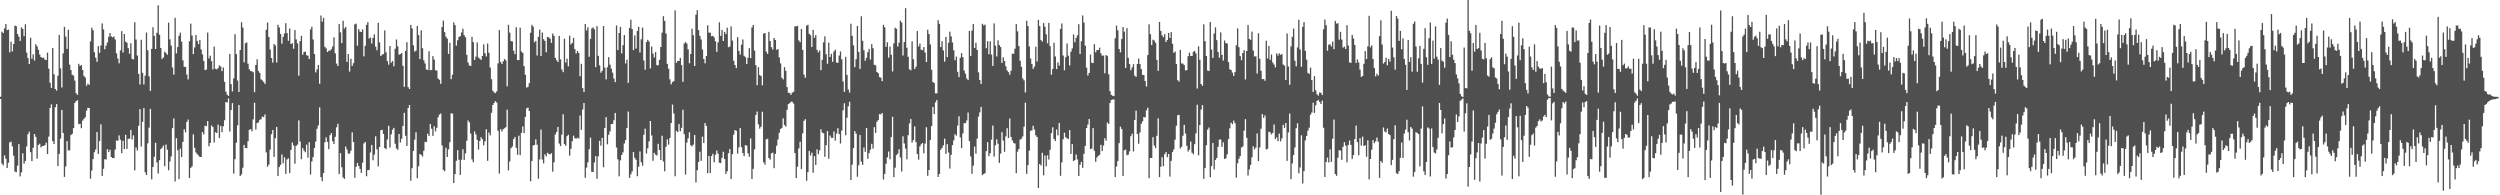 <svg xmlns="http://www.w3.org/2000/svg" width="1920" height="150"><path fill="#4f4f4f" d="M0 74.317h1v1.677H0zM1 24.296h1v101.334H1zM2 25.411h1v101.58H2zM3 21.801h1v97.493H3zM4 18.359h1v103.498H4zM5 23.146h1v105.949H5zM6 22.728h1v102.236H6zM7 40.191h1v69.147H7zM8 31.944h1v76.876H8zM9 39.436h1v72.969H9zM10 33.784h1v85.787H10zM11 19.639h1v112.14H11zM12 20.139h1v112.078H12zM13 26.117h1v101.136H13zM14 28.209h1v82.47H14zM15 31.436h1v104.048H15zM16 21h1v111.435H16zM17 22.287h1v95.471H17zM18 27.74h1v97.939H18zM19 18.626h1v104.992H19zM20 40.378h1v72.123H20zM21 44.651h1v58.424H21zM22 49.179h1v51.973H22zM23 29.037h1v87.848H23zM24 45.151h1v78.651H24zM25 41.704h1v71.822H25zM26 46.441h1v56.487H26zM27 33.941h1v71.104H27zM28 35.591h1v86.241H28zM29 38.238h1v73.081H29zM30 41.845h1v68.534H30zM31 43.764h1v69.463H31zM32 44.555h1v67.565H32zM33 44.245h1v67.886H33zM34 45.837h1v65.565H34zM35 46.081h1v63.47H35zM36 40.405h1v77.852H36zM37 52.745h1v52.179H37zM38 63.516h1v19.436H38zM39 67.552h1v12.603H39zM40 36.852h1v71.486H40zM41 57.047h1v53.587H41zM42 68.363h1v13.951H42zM43 69.6h1v10.364H43zM44 58.161h1v69.442H44zM45 26.803h1v91.364H45zM46 52.485h1v54.02H46zM47 67.163h1v17.327H47zM48 41.001h1v61.126H48zM49 20.584h1v115.281H49zM50 28.132h1v99.705H50zM51 37.573h1v70.809H51zM52 22.841h1v92.718H52zM53 49.602h1v65.873H53zM54 53.772h1v49.981H54zM55 57.384h1v45.426H55zM56 58.063h1v40.348H56zM57 61.884h1v17.162H57zM58 71.629h1v6.009H58zM59 72.88h1v4.057H59zM60 48.994h1v46.39H60zM61 50.665h1v44.434H61zM62 49.855h1v48.616H62zM63 53.713h1v38.925H63zM64 58.252h1v32.99H64zM65 59.525h1v30.483H65zM66 65.832h1v19.112H66zM67 64.295h1v18.556H67zM68 65.114h1v17.874H68zM69 31.788h1v105.447H69zM70 21.321h1v109.669H70zM71 23.257h1v98.914H71zM72 40.134h1v76.739H72zM73 44.302h1v70.544H73zM74 47.44h1v54.008H74zM75 35.437h1v82.746H75zM76 40.614h1v67.765H76zM77 34.984h1v60.508H77zM78 17.949h1v117.234H78zM79 22.616h1v107.002H79zM80 37.834h1v84.472H80zM81 35.062h1v87.396H81zM82 32.635h1v81.963H82zM83 28.271h1v88.518H83zM84 25.353h1v89.647H84zM85 27.961h1v92.669H85zM86 28.68h1v92.675H86zM87 28.026h1v93.468H87zM88 30.374h1v84.489H88zM89 40.91h1v66.975H89zM90 44.901h1v63.178H90zM91 48.647h1v55.328H91zM92 38.684h1v68.62H92zM93 23.885h1v93.796H93zM94 40.363h1v67.783H94zM95 26.185h1v88.306H95zM96 31.936h1v71.572H96zM97 32.841h1v81.477H97zM98 36.978h1v69.665H98zM99 41.272h1v65.2H99zM100 33.273h1v66.587H100zM101 45.206h1v61.913H101zM102 45.685h1v58.249H102zM103 17.034h1v113.781H103zM104 30.361h1v82.9H104zM105 42.63h1v72.985H105zM106 56.725h1v39.902H106zM107 64.929h1v18.908H107zM108 30.588h1v81.953H108zM109 55.912h1v37.647H109zM110 64.823h1v18.211H110zM111 58.046h1v74.278H111zM112 25.04h1v109.433H112zM113 38.615h1v71.479H113zM114 58.601h1v39.413H114zM115 69.77h1v13.819H115zM116 37.554h1v100.181H116zM117 20.92h1v107.359H117zM118 27.571h1v92.86H118zM119 37.615h1v72.044H119zM120 25.263h1v99.452H120zM121 4.037h1v129.299H121zM122 26.605h1v96.428H122zM123 36.798h1v77.765H123zM124 45.253h1v68.157H124zM125 44.148h1v67.623H125zM126 39.694h1v87.945H126zM127 40.759h1v70.251H127zM128 42.039h1v72.98H128zM129 17.374h1v113.37H129zM130 30.199h1v93.8H130zM131 34.963h1v85.209H131zM132 51.813h1v46.596H132zM133 57.364h1v33.598H133zM134 13.695h1v125.657H134zM135 41.002h1v65.187H135zM136 36.129h1v79.244H136zM137 27.427h1v110.104H137zM138 25.106h1v89.068H138zM139 31.938h1v88.677H139zM140 46.341h1v62.645H140zM141 51.262h1v48.02H141zM142 51.426h1v50.189H142zM143 57.244h1v36.406H143zM144 60.97h1v30.857H144zM145 31.642h1v105.044H145zM146 18.133h1v110.861H146zM147 27.344h1v100.429H147zM148 41.596h1v61.55H148zM149 36.441h1v77.071H149zM150 26.811h1v90.286H150zM151 31.416h1v86.938H151zM152 33.899h1v85.516H152zM153 30.682h1v89.892H153zM154 37.966h1v82.579H154zM155 41.761h1v59.714H155zM156 46.801h1v56.399H156zM157 53.883h1v42.668H157zM158 53.388h1v43.541H158zM159 25.047h1v67.964H159zM160 44.845h1v67.465H160zM161 42.741h1v67.014H161zM162 46.996h1v49.345H162zM163 53.314h1v44.277H163zM164 35.851h1v73.601H164zM165 52.82h1v48.701H165zM166 53.307h1v48.861H166zM167 52.327h1v43.393H167zM168 50.205h1v55.827H168zM169 51.071h1v45.633H169zM170 54.64h1v46.808H170zM171 51.802h1v45.242H171zM172 62.802h1v29.546H172zM173 70.424h1v7.92H173zM174 72.728h1v6.006H174zM175 73.658h1v1.898H175zM176 41.408h1v59.664H176zM177 64.596h1v19.96H177zM178 70.17h1v9.032H178zM179 60.204h1v73.131H179zM180 26.251h1v96.001H180zM181 41.566h1v68.073H181zM182 61.84h1v34.416H182zM183 70.676h1v9.963H183zM184 38.393h1v96.83H184zM185 17.063h1v116.872H185zM186 21.142h1v107.694H186zM187 47.893h1v63.431H187zM188 33.231h1v80.424H188zM189 32.562h1v81.267H189zM190 48.949h1v59.499H190zM191 53.219h1v46.451H191zM192 54.462h1v44.721H192zM193 54.841h1v45.967H193zM194 55.515h1v36.145H194zM195 70.792h1v8.13H195zM196 49.857h1v49.648H196zM197 45.562h1v48.976H197zM198 54.652h1v39.396H198zM199 55.971h1v36.093H199zM200 60.902h1v30.579H200zM201 61.721h1v27.804H201zM202 62.975h1v27.001H202zM203 64.439h1v23.491H203zM204 22.868h1v94.149H204zM205 17.32h1v110.742H205zM206 28.425h1v97.958H206zM207 38.02h1v76.935H207zM208 44.533h1v58.551H208zM209 48.075h1v51.762H209zM210 33.821h1v86.716H210zM211 34.97h1v71.163H211zM212 47.948h1v49.522H212zM213 19.063h1v116.169H213zM214 21.172h1v107.113H214zM215 26.044h1v100.555H215zM216 33.546h1v85.063H216zM217 28.253h1v97.149H217zM218 25.772h1v95.06H218zM219 17.823h1v115.711H219zM220 25.446h1v97.031H220zM221 31.359h1v90.264H221zM222 21.938h1v110.966H222zM223 33.815h1v81.322H223zM224 33.168h1v76.268H224zM225 37.42h1v74.231H225zM226 23.018h1v102.743H226zM227 30.233h1v81.864H227zM228 33.313h1v77.708H228zM229 58.104h1v34.343H229zM230 31.567h1v77.164H230zM231 27.474h1v94.835H231zM232 42.018h1v71.697H232zM233 39.964h1v75.717H233zM234 39.597h1v77.329H234zM235 42.396h1v68.674H235zM236 42.799h1v78.297H236zM237 45.335h1v63.867H237zM238 22.646h1v111.437H238zM239 20.587h1v103.441H239zM240 30.312h1v90.322H240zM241 41.526h1v72.175H241zM242 55.579h1v53.142H242zM243 53.284h1v45.576H243zM244 49.911h1v46.401H244zM245 64.288h1v18.185H245zM246 11.949h1v124.113H246zM247 16.604h1v122.558H247zM248 13.675h1v119.186H248zM249 35.995h1v73.276H249zM250 37.162h1v68.305H250zM251 39.924h1v69.034H251zM252 38.908h1v75.632H252zM253 38.928h1v64.899H253zM254 37.735h1v64.466H254zM255 35.709h1v72.708H255zM256 28.608h1v81.993H256zM257 40.938h1v64.121H257zM258 48.845h1v48.948H258zM259 50.718h1v44.358H259zM260 18.417h1v115.325H260zM261 24.826h1v92.801H261zM262 33.082h1v95.334H262zM263 15.916h1v120.333H263zM264 21.941h1v115.449H264zM265 20.704h1v91.775H265zM266 47.573h1v67.253H266zM267 41.527h1v76.436H267zM268 54.926h1v63.022H268zM269 45.125h1v70.591H269zM270 50.561h1v51.078H270zM271 48.549h1v60.627H271zM272 18.69h1v117.863H272zM273 18.135h1v110.011H273zM274 35.093h1v90.054H274zM275 22.32h1v105.102H275zM276 24.331h1v105.347H276zM277 24.624h1v108.203H277zM278 22.574h1v102.397H278zM279 43.249h1v66.933H279zM280 35.151h1v73.889H280zM281 19.084h1v116.313H281zM282 17.018h1v113.623H282zM283 29.637h1v100.861H283zM284 28.842h1v88.262H284zM285 33.417h1v77.888H285zM286 29.177h1v93.887H286zM287 26.415h1v92.35H287zM288 35.823h1v68.859H288zM289 38.606h1v76.088H289zM290 17.494h1v110.277H290zM291 32.526h1v80.359H291zM292 43.069h1v56.988H292zM293 41.995h1v57.71H293zM294 41.507h1v61.306H294zM295 23.359h1v90.307H295zM296 40.208h1v74.379H296zM297 46.837h1v60.287H297zM298 49.643h1v46.99H298zM299 35.328h1v77.965H299zM300 48.088h1v55.071H300zM301 46.884h1v52.773H301zM302 50.879h1v47.317H302zM303 37.425h1v72.974H303zM304 30.305h1v83.686H304zM305 35.588h1v79.438H305zM306 41.919h1v60.99H306zM307 41.55h1v67.927H307zM308 40.666h1v65.862H308zM309 50.544h1v46.182H309zM310 66.644h1v19.962H310zM311 39.082h1v65.227H311zM312 32.415h1v79.616H312zM313 66.947h1v16.001H313zM314 68.37h1v12.262H314zM315 19.11h1v119.625H315zM316 21.86h1v107.341H316zM317 34.796h1v81.075H317zM318 39.685h1v67.562H318zM319 38.867h1v62.702H319zM320 19.913h1v116.927H320zM321 26.918h1v100.784H321zM322 45.388h1v72.903H322zM323 23.362h1v95.552H323zM324 36.999h1v83.219H324zM325 46.296h1v69.48H325zM326 48.736h1v60.142H326zM327 53.3h1v55.788H327zM328 53.774h1v48.902H328zM329 39.421h1v64.976H329zM330 53.979h1v41.262H330zM331 53.696h1v45.188H331zM332 43.117h1v61.248H332zM333 45.759h1v51.248H333zM334 53.972h1v46.93H334zM335 54.169h1v43.973H335zM336 60.361h1v29.737H336zM337 61.281h1v26.703H337zM338 64.34h1v22.838H338zM339 20.721h1v91.019H339zM340 15.829h1v114.614H340zM341 24.701h1v106.834H341zM342 28.225h1v85.246H342zM343 29.707h1v90.89H343zM344 41.388h1v73.368H344zM345 32.884h1v76.34H345zM346 60.778h1v26.288H346zM347 57.338h1v29.881H347zM348 17.169h1v123.416H348zM349 19.29h1v114.421H349zM350 35.003h1v88.498H350zM351 30.895h1v84.481H351zM352 28.435h1v94.261H352zM353 27.73h1v106.606H353zM354 25.011h1v97.677H354zM355 22.012h1v92.63H355zM356 27.001h1v95.835H356zM357 28.618h1v89.13H357zM358 42.117h1v65.908H358zM359 48.064h1v44.446H359zM360 50.297h1v43.68H360zM361 50.751h1v51.84H361zM362 28.246h1v94.162H362zM363 32.359h1v92.193H363zM364 46.062h1v54.9H364zM365 43.483h1v59.799H365zM366 32.63h1v74.812H366zM367 44.174h1v70.691H367zM368 45.1h1v63.259H368zM369 46.018h1v59.346H369zM370 43.004h1v63.934H370zM371 34.029h1v77.526H371zM372 40.838h1v67.736H372zM373 43.344h1v55.922H373zM374 33.431h1v90.061H374zM375 40.561h1v61.207H375zM376 51.847h1v52.14H376zM377 60.811h1v25.835H377zM378 69.644h1v10.979H378zM379 70.959h1v8.113H379zM380 71.517h1v6.189H380zM381 70.153h1v8.632H381zM382 48.686h1v51.776H382zM383 23.067h1v110.254H383zM384 47.52h1v51.753H384zM385 49.165h1v51.815H385zM386 47.089h1v52.132H386zM387 45.324h1v53.191H387zM388 46.34h1v51.348H388zM389 66.276h1v17.949H389zM390 19.068h1v111.793H390zM391 25.052h1v98.954H391zM392 31.576h1v82.22H392zM393 31.746h1v80.815H393zM394 38.916h1v67.946H394zM395 41.594h1v63.672H395zM396 20.898h1v92.641H396zM397 46.154h1v72.75H397zM398 46.122h1v58.053H398zM399 21.266h1v97.905H399zM400 39.555h1v62.495H400zM401 40.646h1v56.46H401zM402 50.847h1v51.398H402zM403 57.433h1v32.37H403zM404 67.294h1v15.933H404zM405 66.69h1v15.927H405zM406 63.863h1v21.393H406zM407 25.143h1v114.126H407zM408 19.045h1v104.659H408zM409 20.481h1v91.237H409zM410 32.445h1v78.868H410zM411 31.455h1v75.587H411zM412 42.575h1v68.556H412zM413 28.254h1v108.959H413zM414 22.739h1v99.733H414zM415 43.062h1v56.457H415zM416 24.972h1v97.523H416zM417 30.116h1v95.352H417zM418 31.362h1v87.236H418zM419 40.127h1v80.036H419zM420 28.385h1v88.895H420zM421 28.731h1v89.56H421zM422 29.76h1v88.754H422zM423 32.922h1v84.725H423zM424 25.775h1v106.04H424zM425 27.566h1v97.057H425zM426 44.446h1v58.865H426zM427 46.244h1v55.062H427zM428 47.67h1v49.809H428zM429 27.522h1v82.763H429zM430 45.568h1v66.659H430zM431 53.374h1v50.006H431zM432 55.426h1v32.329H432zM433 29.672h1v81.033H433zM434 48.044h1v63.894H434zM435 45.126h1v59.416H435zM436 50.927h1v52.583H436zM437 27.403h1v92.077H437zM438 34.027h1v80.212H438zM439 32.974h1v75.512H439zM440 29.057h1v75.156H440zM441 37.73h1v68.39H441zM442 41.135h1v65.43H442zM443 39.16h1v66.597H443zM444 40.589h1v65.796H444zM445 58.547h1v30.185H445zM446 49.019h1v50.713H446zM447 67.679h1v16.376H447zM448 70.709h1v8.4H448zM449 18.358h1v118.209H449zM450 23.375h1v105.32H450zM451 20.879h1v103.746H451zM452 43.641h1v70.959H452zM453 29.921h1v75.832H453zM454 21.813h1v110.14H454zM455 21.032h1v111.065H455zM456 22.5h1v102.309H456zM457 51.558h1v68.343H457zM458 20.055h1v117.273H458zM459 42.864h1v77.209H459zM460 50.2h1v57.958H460zM461 55.815h1v56.07H461zM462 54.354h1v51.509H462zM463 19.975h1v108.481H463zM464 51.969h1v46.327H464zM465 60.974h1v29.007H465zM466 51.642h1v59.221H466zM467 43.874h1v59.656H467zM468 49.681h1v51.25H468zM469 52.699h1v42.559H469zM470 55.801h1v39.367H470zM471 60.259h1v32.123H471zM472 63.057h1v23.684H472zM473 19.554h1v93.757H473zM474 38.451h1v83.914H474zM475 25.323h1v110.09H475zM476 20.561h1v102.622H476zM477 40.993h1v77.983H477zM478 34.728h1v82.256H478zM479 26.954h1v83.221H479zM480 48.731h1v58.904H480zM481 45.845h1v52.4H481zM482 63.649h1v22.029H482zM483 21.381h1v115.296H483zM484 15.133h1v118.743H484zM485 22.275h1v109.341H485zM486 38.45h1v78.359H486zM487 27.171h1v94.005H487zM488 37.254h1v85.481H488zM489 23.765h1v111.549H489zM490 20.584h1v107.428H490zM491 40.27h1v76.046H491zM492 30.18h1v94.379H492zM493 21.163h1v106.074H493zM494 46.457h1v57H494zM495 53.55h1v45.279H495zM496 32.31h1v85.592H496zM497 30.56h1v83.378H497zM498 31.933h1v76.664H498zM499 52.52h1v40.415H499zM500 35.78h1v68.237H500zM501 41.142h1v82.332H501zM502 44.079h1v73.319H502zM503 39.98h1v78.809H503zM504 50.05h1v69.424H504zM505 50.177h1v60.246H505zM506 45.908h1v69.311H506zM507 36.077h1v86.812H507zM508 25.09h1v79.142H508zM509 12.462h1v111.538H509zM510 16.043h1v115.543H510zM511 25.734h1v87.008H511zM512 49.062h1v58.012H512zM513 52.761h1v58.335H513zM514 60.946h1v45.033H514zM515 64.782h1v29.668H515zM516 62.972h1v17.339H516zM517 62.372h1v24.74H517zM518 7.977h1v127.396H518zM519 48.244h1v52.256H519zM520 46.835h1v54.654H520zM521 46.754h1v48.521H521zM522 44.496h1v56.308H522zM523 50.027h1v48.139H523zM524 62.845h1v21.428H524zM525 33.454h1v69.617H525zM526 32.313h1v101.803H526zM527 33.449h1v76.069H527zM528 37.931h1v68.285H528zM529 48.597h1v52.982H529zM530 41.473h1v70.073H530zM531 22.071h1v90.365H531zM532 27.058h1v83.93H532zM533 50.635h1v52.99H533zM534 11.315h1v128.805H534zM535 7.847h1v122.847H535zM536 23.107h1v101.207H536zM537 27.539h1v89.007H537zM538 30.288h1v93.226H538zM539 37.971h1v66.95H539zM540 45.284h1v64.599H540zM541 48.631h1v45.895H541zM542 43.001h1v53.658H542zM543 19.42h1v113.645H543zM544 25.009h1v94.763H544zM545 25.176h1v107.742H545zM546 27.793h1v92.113H546zM547 27.499h1v90.616H547zM548 28.798h1v95.83H548zM549 31.674h1v87.231H549zM550 39.808h1v75.822H550zM551 32.497h1v85.534H551zM552 17.081h1v107.92H552zM553 27.55h1v97.669H553zM554 22.966h1v98.205H554zM555 31.5h1v85.037H555zM556 24.414h1v97.752H556zM557 26.217h1v107.388H557zM558 21.313h1v110.221H558zM559 36.272h1v81.362H559zM560 35.729h1v78.73H560zM561 20.257h1v117.199H561zM562 31.205h1v87.242H562zM563 46.598h1v56.848H563zM564 49.926h1v50.01H564zM565 52.329h1v48.112H565zM566 28.51h1v89.435H566zM567 39.13h1v74.047H567zM568 41.966h1v56.364H568zM569 34.294h1v78.767H569zM570 30.315h1v87.225H570zM571 42.877h1v77.049H571zM572 43.925h1v67.556H572zM573 49.224h1v62.652H573zM574 44.335h1v73.415H574zM575 36.974h1v83.389H575zM576 44.575h1v61.785H576zM577 21.107h1v116.363H577zM578 19.138h1v110.53H578zM579 38.783h1v75.952H579zM580 50.033h1v38.281H580zM581 65.447h1v20.186H581zM582 51.582h1v43.935H582zM583 57.671h1v41.147H583zM584 58.431h1v38.863H584zM585 65.501h1v20.315H585zM586 25.827h1v98.82H586zM587 25.331h1v101.119H587zM588 39.678h1v67.336H588zM589 41.39h1v65.197H589zM590 24.463h1v96.862H590zM591 31.479h1v91.168H591zM592 36.256h1v81.547H592zM593 37.992h1v79.263H593zM594 29.2h1v99.971H594zM595 30.74h1v87.442H595zM596 38.261h1v73.685H596zM597 37.689h1v69.491H597zM598 44.074h1v57.913H598zM599 48.715h1v50.334H599zM600 59.699h1v38.522H600zM601 60.992h1v29.932H601zM602 51.545h1v44.501H602zM603 54.368h1v42.93H603zM604 66.865h1v17.472H604zM605 71.203h1v8.766H605zM606 71.463h1v7.769H606zM607 72.818h1v5.283H607zM608 71.092h1v7.129H608zM609 70.514h1v8.989H609zM610 20.296h1v97.283H610zM611 20.17h1v116.623H611zM612 19.9h1v108.116H612zM613 31.071h1v82.97H613zM614 32.48h1v76.387H614zM615 22.217h1v107.561H615zM616 38.366h1v64.098H616zM617 57.339h1v35.431H617zM618 59.709h1v31.853H618zM619 19.645h1v119.117H619zM620 19.052h1v113.102H620zM621 25.954h1v89.988H621zM622 27.033h1v92.359H622zM623 36.092h1v81.169H623zM624 22.916h1v109.811H624zM625 28.977h1v90.935H625zM626 26.92h1v99.745H626zM627 38.326h1v76.36H627zM628 40.243h1v78.197H628zM629 38.751h1v76.767H629zM630 53.882h1v45.43H630zM631 45.924h1v55.897H631zM632 32.525h1v69.779H632zM633 27.924h1v92.514H633zM634 41.668h1v69.821H634zM635 48.955h1v51.69H635zM636 32.702h1v89.218H636zM637 43.747h1v60.341H637zM638 41.383h1v64.436H638zM639 47.444h1v58.425H639zM640 39.522h1v61.437H640zM641 38.132h1v69.86H641zM642 47.952h1v54.609H642zM643 48.303h1v50.158H643zM644 42.626h1v60.281H644zM645 39.51h1v70.703H645zM646 45.557h1v54.673H646zM647 62.576h1v22.176H647zM648 70.544h1v8.776H648zM649 43.659h1v60.151H649zM650 57.505h1v32.937H650zM651 68.698h1v12.982H651zM652 71.142h1v6.965H652zM653 18.232h1v120.02H653zM654 27.516h1v98.947H654zM655 34.849h1v78.9H655zM656 51.581h1v49.149H656zM657 45.479h1v57.194H657zM658 19.891h1v115.838H658zM659 39.861h1v87.111H659zM660 52.961h1v50.642H660zM661 12.478h1v111.679H661zM662 31.322h1v95.292H662zM663 38.586h1v74.706H663zM664 46.659h1v69.958H664zM665 44.43h1v53.86H665zM666 40.041h1v81.905H666zM667 37.54h1v79.996H667zM668 45.751h1v69.188H668zM669 33.916h1v76.526H669zM670 37.033h1v77.103H670zM671 49.742h1v47.933H671zM672 50.161h1v51.909H672zM673 55.301h1v38.252H673zM674 56.158h1v36.034H674zM675 59.189h1v28.476H675zM676 59.609h1v28.258H676zM677 62.312h1v24.469H677zM678 19.055h1v118.851H678zM679 20.937h1v112.583H679zM680 35.96h1v89.79H680zM681 32.44h1v88.37H681zM682 44.269h1v72.131H682zM683 35.711h1v86.616H683zM684 42.091h1v63.202H684zM685 54.881h1v34.826H685zM686 33.29h1v102.761H686zM687 21.314h1v107.471H687zM688 22.072h1v97.039H688zM689 35.743h1v82.243H689zM690 32.72h1v81.847H690zM691 15.866h1v105.108H691zM692 17.327h1v114.399H692zM693 42.645h1v62.036H693zM694 32.271h1v77.926H694zM695 6.306h1v107.809H695zM696 36.646h1v85.716H696zM697 43.658h1v60.142H697zM698 53.239h1v41.557H698zM699 53.994h1v37.468H699zM700 31.814h1v77.689H700zM701 45.563h1v62.058H701zM702 53.048h1v44.012H702zM703 51.177h1v57.982H703zM704 23.877h1v94.471H704zM705 35.623h1v87.005H705zM706 33.559h1v78.893H706zM707 38.135h1v72.654H707zM708 38.543h1v71.294H708zM709 36.126h1v81.603H709zM710 40.326h1v69.952H710zM711 47.678h1v50.074H711zM712 22.763h1v112.271H712zM713 26.162h1v104.391H713zM714 34.153h1v73.302H714zM715 53.531h1v43.352H715zM716 62.957h1v19.157H716zM717 63.793h1v23.85H717zM718 71.686h1v6.901H718zM719 71.752h1v5.002H719zM720 15.5h1v120.443H720zM721 18.329h1v115.247H721zM722 36.143h1v78.92H722zM723 31.729h1v81.866H723zM724 38.763h1v72.888H724zM725 47.291h1v59.193H725zM726 28.29h1v89.886H726zM727 43.839h1v66.883H727zM728 32.82h1v84.282H728zM729 24.321h1v105.092H729zM730 27.975h1v90.898H730zM731 32.606h1v78.837H731zM732 38.6h1v69.215H732zM733 46.285h1v56.815H733zM734 43.53h1v60.662H734zM735 55.166h1v41.311H735zM736 59.246h1v30.051H736zM737 44.317h1v61.181H737zM738 40.773h1v73.018H738zM739 43.95h1v58.552H739zM740 54.222h1v40.324H740zM741 56.613h1v37.991H741zM742 60.249h1v32.255H742zM743 61.517h1v24.882H743zM744 23.829h1v84.555H744zM745 43.08h1v77.037H745zM746 23.512h1v109.953H746zM747 18.36h1v108.824H747zM748 36.86h1v75.704H748zM749 32.833h1v85.259H749zM750 38.35h1v68.116H750zM751 55.562h1v34.003H751zM752 61.433h1v24.904H752zM753 64.467h1v17.623H753zM754 18.247h1v116.248H754zM755 19.482h1v114.136H755zM756 18.93h1v114.053H756zM757 37.018h1v79.042H757zM758 31.649h1v77.513H758zM759 41.602h1v78.317H759zM760 31.712h1v85.94H760zM761 41.892h1v65.325H761zM762 50.661h1v45.723H762zM763 17.949h1v102.309H763zM764 35.063h1v76.51H764zM765 43.355h1v63.662H765zM766 31.031h1v79.366H766zM767 34.665h1v90.403H767zM768 36.139h1v81.805H768zM769 48.315h1v53.242H769zM770 43.968h1v64.086H770zM771 46.872h1v69.72H771zM772 50.819h1v53.947H772zM773 54.126h1v44.344H773zM774 55.381h1v50.691H774zM775 57.379h1v33.718H775zM776 54.283h1v50.894H776zM777 41.283h1v66.527H777zM778 41.258h1v68.519H778zM779 37.439h1v72.83H779zM780 18.498h1v114.502H780zM781 24.04h1v92.416H781zM782 35.399h1v79.022H782zM783 46.701h1v60.534H783zM784 51.319h1v55.191H784zM785 60.245h1v44.529H785zM786 61.716h1v35.62H786zM787 71.032h1v7.824H787zM788 15.943h1v117.599H788zM789 20.045h1v106.789H789zM790 35.693h1v79.944H790zM791 44.974h1v55.54H791zM792 49.087h1v50.94H792zM793 52.884h1v43.69H793zM794 51.123h1v48.367H794zM795 35.89h1v68.057H795zM796 47.188h1v58.022H796zM797 15.216h1v129.175H797zM798 20.002h1v105.946H798zM799 30.82h1v96.248H799zM800 31.972h1v85.371H800zM801 17.726h1v116.933H801zM802 20.457h1v98.98H802zM803 26.325h1v101.406H803zM804 33.221h1v86.085H804zM805 17.558h1v104.977H805zM806 35.43h1v79.599H806zM807 57.385h1v44.866H807zM808 53.015h1v44.78H808zM809 32.832h1v73.833H809zM810 43.39h1v64.895H810zM811 53.051h1v46.433H811zM812 47.865h1v56.053H812zM813 50.356h1v44.07H813zM814 22.208h1v112.793H814zM815 18.034h1v106.679H815zM816 42.661h1v64.286H816zM817 53.965h1v47.978H817zM818 43.991h1v61.381H818zM819 33.392h1v72.887H819zM820 42.782h1v64.053H820zM821 50.274h1v49.646H821zM822 39.724h1v78.502H822zM823 37.164h1v73.531H823zM824 26.443h1v97.219H824zM825 32.448h1v90.551H825zM826 29.066h1v89.55H826zM827 27.101h1v95.299H827zM828 18.575h1v116.668H828zM829 41.459h1v85.047H829zM830 31.709h1v92.606H830zM831 11.857h1v117.025H831zM832 17.309h1v100.831H832zM833 35.034h1v77.033H833zM834 51.947h1v46.388H834zM835 57.984h1v37.684H835zM836 55.994h1v35.417H836zM837 41.856h1v72.633H837zM838 48.178h1v65.947H838zM839 48.42h1v49.995H839zM840 33.963h1v81.82H840zM841 40.124h1v84.134H841zM842 38.384h1v82.552H842zM843 38.436h1v81.254H843zM844 36.604h1v82.327H844zM845 40.904h1v70.325H845zM846 42.787h1v73.215H846zM847 42.608h1v69.23H847zM848 56.288h1v49.896H848zM849 42.226h1v65.807H849zM850 43.119h1v50.986H850zM851 57.055h1v38.11H851zM852 69.988h1v9.161H852zM853 72.837h1v3.915H853zM854 73.543h1v2.879H854zM855 73.806h1v2.585H855zM856 29.376h1v106.588H856zM857 19.678h1v108.205H857zM858 23.314h1v100.458H858zM859 37.64h1v72.263H859zM860 40.22h1v57.069H860zM861 29.985h1v69.136H861zM862 20.799h1v114.356H862zM863 24.291h1v91.128H863zM864 52.195h1v62.685H864zM865 21.583h1v97.587H865zM866 44.416h1v74.424H866zM867 49.188h1v67.097H867zM868 53.949h1v50.647H868zM869 51.803h1v50.918H869zM870 49.296h1v67.042H870zM871 58.136h1v34.032H871zM872 59.055h1v25.948H872zM873 49.169h1v53.786H873zM874 44.932h1v65.477H874zM875 49.22h1v52.559H875zM876 53.031h1v42.047H876zM877 57.428h1v35.772H877zM878 57.656h1v32.223H878zM879 62.187h1v28.031H879zM880 66.443h1v18.279H880zM881 42.301h1v40.481H881zM882 18.685h1v118.15H882zM883 26.258h1v95.134H883zM884 34.638h1v86.696H884zM885 30.469h1v74.826H885zM886 31.154h1v80.686H886zM887 32.818h1v81.005H887zM888 45.98h1v58.307H888zM889 54.408h1v36.427H889zM890 16.841h1v119.169H890zM891 23.724h1v104.303H891zM892 27.166h1v93.578H892zM893 28.574h1v99.132H893zM894 26.194h1v92.241H894zM895 32.332h1v84.443H895zM896 30.742h1v90.002H896zM897 25.291h1v92.965H897zM898 29.205h1v106.402H898zM899 24.665h1v98.896H899zM900 33.563h1v83.258H900zM901 40.566h1v74.24H901zM902 39.594h1v67.657H902zM903 49.155h1v47.423H903zM904 61.556h1v26.943H904zM905 62.65h1v25.554H905zM906 38.291h1v75.714H906zM907 48.692h1v63.988H907zM908 48.881h1v55.342H908zM909 50.021h1v45.847H909zM910 54.086h1v48.474H910zM911 53.882h1v58.168H911zM912 43.156h1v73.198H912zM913 40.387h1v74.565H913zM914 42.917h1v65.792H914zM915 43.011h1v74.242H915zM916 39.8h1v78.66H916zM917 39.058h1v71.69H917zM918 41.032h1v61.43H918zM919 68.002h1v12.43H919zM920 35.543h1v83.772H920zM921 45.864h1v50.191H921zM922 64.582h1v19.566H922zM923 65.87h1v14.862H923zM924 18.673h1v118.68H924zM925 31.63h1v97.503H925zM926 42.964h1v68.529H926zM927 54.171h1v45.36H927zM928 54.508h1v43.416H928zM929 16.882h1v119.209H929zM930 38.056h1v89.546H930zM931 44.485h1v65.316H931zM932 25.774h1v104.315H932zM933 20.97h1v101.876H933zM934 30.828h1v90.453H934zM935 39.917h1v72.789H935zM936 44.271h1v62.91H936zM937 24.923h1v82.257H937zM938 42.081h1v70.733H938zM939 46.515h1v62.79H939zM940 31.074h1v91.036H940zM941 33.134h1v88.406H941zM942 33.342h1v85.147H942zM943 47.733h1v59.091H943zM944 53.205h1v45.338H944zM945 53.774h1v40.415H945zM946 55.781h1v39.598H946zM947 58.327h1v34.299H947zM948 55.41h1v39.172H948zM949 34.778h1v101.606H949zM950 21.828h1v103.602H950zM951 36.232h1v85.657H951zM952 43.119h1v76.728H952zM953 46.249h1v67.047H953zM954 40.671h1v71.838H954zM955 38.555h1v61.801H955zM956 61.041h1v30.441H956zM957 39.156h1v66.693H957zM958 19.206h1v115.612H958zM959 29.876h1v100.253H959zM960 30.642h1v95.971H960zM961 24.273h1v96.504H961zM962 38.812h1v73.568H962zM963 43.359h1v71.345H963zM964 43.203h1v70.111H964zM965 56.455h1v46.022H965zM966 25.527h1v98.174H966zM967 45.133h1v68.137H967zM968 54.38h1v44.474H968zM969 60.801h1v26.731H969zM970 60.656h1v29.81H970zM971 61.985h1v26.632H971zM972 31.279h1v83.475H972zM973 44.858h1v69.485H973zM974 35.261h1v65.888H974zM975 45.957h1v55.711H975zM976 41.881h1v61.329H976zM977 48.016h1v54.066H977zM978 49.543h1v46.122H978zM979 51.75h1v55.032H979zM980 40.983h1v64.487H980zM981 42.701h1v65.757H981zM982 40.984h1v61.607H982zM983 42.118h1v66.491H983zM984 41.498h1v64.724H984zM985 49.537h1v46.303H985zM986 50.317h1v47.86H986zM987 61.472h1v32.968H987zM988 25.707h1v97.821H988zM989 51.114h1v50.629H989zM990 65.099h1v22.101H990zM991 35.653h1v101.984H991zM992 28.324h1v97.216H992zM993 21.949h1v97.146H993zM994 46.651h1v66.58H994zM995 50.964h1v47.491H995zM996 36.432h1v58.297H996zM997 15.232h1v117.88H997zM998 37.921h1v90.68H998zM999 51.289h1v52.58H999zM1000 20.657h1v120.222H1000zM1001 16.953h1v114.485H1001zM1002 39.07h1v68.748H1002zM1003 45.823h1v58.563H1003zM1004 55.97h1v44.378H1004zM1005 56.737h1v41.329H1005zM1006 51.893h1v36.186H1006zM1007 61.442h1v24.982H1007zM1008 70.586h1v8.337H1008zM1009 58.462h1v28.219H1009zM1010 69.35h1v11.504H1010zM1011 72.42h1v5.095H1011zM1012 73.447h1v3.308H1012zM1013 71.089h1v7.148H1013zM1014 71.321h1v8.601H1014zM1015 72.923h1v4.346H1015zM1016 22.551h1v75.548H1016zM1017 15.001h1v120.911H1017zM1018 19.358h1v105.111H1018zM1019 38.972h1v82.045H1019zM1020 34.365h1v90.416H1020zM1021 33.945h1v80.762H1021zM1022 35.62h1v88.756H1022zM1023 31.953h1v74.587H1023zM1024 37.741h1v54.047H1024zM1025 16.058h1v117.667H1025zM1026 18.115h1v116.912H1026zM1027 17.892h1v103.23H1027zM1028 30.453h1v84.899H1028zM1029 24.44h1v91.227H1029zM1030 30.388h1v92.463H1030zM1031 36.54h1v76.157H1031zM1032 35.768h1v73.434H1032zM1033 37.613h1v74.25H1033zM1034 19.425h1v105.237H1034zM1035 34.946h1v76.349H1035zM1036 47.936h1v59.993H1036zM1037 48.262h1v63.019H1037zM1038 26.786h1v95.255H1038zM1039 29.556h1v89.517H1039zM1040 34.536h1v72.33H1040zM1041 48.329h1v48.064H1041zM1042 45.637h1v63.5H1042zM1043 47.992h1v71.231H1043zM1044 53.448h1v52.686H1044zM1045 59.049h1v52.782H1045zM1046 58.38h1v46.525H1046zM1047 49.016h1v63.116H1047zM1048 39.267h1v72.252H1048zM1049 45.293h1v75.057H1049zM1050 35.558h1v72.239H1050zM1051 12.155h1v125.632H1051zM1052 36.328h1v85.776H1052zM1053 34.815h1v80.165H1053zM1054 45.291h1v62.326H1054zM1055 52.176h1v57.798H1055zM1056 58.61h1v49.972H1056zM1057 56.603h1v48.996H1057zM1058 58.037h1v50.812H1058zM1059 27.738h1v108.87H1059zM1060 15.579h1v108.098H1060zM1061 34.22h1v90.815H1061zM1062 48.842h1v49.056H1062zM1063 47.703h1v53.302H1063zM1064 44.408h1v57.259H1064zM1065 50.163h1v48.565H1065zM1066 45.336h1v57.56H1066zM1067 47.307h1v56.466H1067zM1068 8.311h1v118.519H1068zM1069 36.487h1v86.314H1069zM1070 44.038h1v62.794H1070zM1071 53.494h1v42.731H1071zM1072 12.216h1v120.781H1072zM1073 14.265h1v119.419H1073zM1074 31.393h1v100.058H1074zM1075 23.687h1v97.514H1075zM1076 37.845h1v71.692H1076zM1077 29.51h1v91.838H1077zM1078 45.237h1v57.378H1078zM1079 49.78h1v49.742H1079zM1080 69.016h1v22.965H1080zM1081 30.666h1v70.931H1081zM1082 47.579h1v60.295H1082zM1083 43.965h1v53.634H1083zM1084 55.045h1v43.769H1084zM1085 18.252h1v117.42H1085zM1086 16.489h1v115.581H1086zM1087 35.7h1v65.754H1087zM1088 55.092h1v47.055H1088zM1089 44.812h1v58.146H1089zM1090 35.301h1v92.435H1090zM1091 49.123h1v49.661H1091zM1092 63.457h1v18.306H1092zM1093 37.518h1v94.045H1093zM1094 21.584h1v112.879H1094zM1095 43.931h1v80.448H1095zM1096 49.761h1v48.099H1096zM1097 29.325h1v69.362H1097zM1098 17.311h1v118.206H1098zM1099 49.08h1v49.562H1099zM1100 31.204h1v81.724H1100zM1101 45.019h1v72.141H1101zM1102 20.218h1v97.669H1102zM1103 43.529h1v71.245H1103zM1104 45.698h1v60.113H1104zM1105 65.174h1v13.934H1105zM1106 36.795h1v47.617H1106zM1107 46.526h1v55.864H1107zM1108 47.347h1v48.051H1108zM1109 52.015h1v38.967H1109zM1110 17.414h1v119.764H1110zM1111 14.294h1v119.375H1111zM1112 26.778h1v92.473H1112zM1113 43.797h1v64.858H1113zM1114 31.762h1v81.547H1114zM1115 41.979h1v71.153H1115zM1116 45.822h1v59.747H1116zM1117 48.43h1v51.451H1117zM1118 57.093h1v30.799H1118zM1119 60.201h1v33.46H1119zM1120 64.042h1v25.395H1120zM1121 72.074h1v5.363H1121zM1122 73.921h1v2.548H1122zM1123 74.432h1v1.182H1123zM1124 36.503h1v64.579H1124zM1125 67.62h1v19.409H1125zM1126 67.83h1v11.545H1126zM1127 -0.042h1v143.424H1127zM1128 23.669h1v104.593H1128zM1129 25.617h1v92.983H1129zM1130 54.315h1v54.387H1130zM1131 33.036h1v51.791H1131zM1132 39.746h1v98.35H1132zM1133 19.168h1v102.323H1133zM1134 37.703h1v79.356H1134zM1135 36.933h1v72.905H1135zM1136 25.202h1v114.254H1136zM1137 38.734h1v71.447H1137zM1138 45.235h1v60.432H1138zM1139 45.631h1v54.302H1139zM1140 32.905h1v88.903H1140zM1141 44.765h1v65.67H1141zM1142 58.008h1v39.168H1142zM1143 58.93h1v29.352H1143zM1144 45.381h1v61.957H1144zM1145 44.003h1v62.549H1145zM1146 51.737h1v50.826H1146zM1147 52.428h1v46.314H1147zM1148 59.485h1v34.765H1148zM1149 60.31h1v27.467H1149zM1150 64.451h1v21.528H1150zM1151 68.538h1v15.643H1151zM1152 26.074h1v80.928H1152zM1153 15.975h1v118.908H1153zM1154 29.724h1v83.113H1154zM1155 49.328h1v56.081H1155zM1156 41.207h1v55.131H1156zM1157 43.519h1v63.931H1157zM1158 54.867h1v35.064H1158zM1159 68.934h1v14.456H1159zM1160 45.23h1v34.12H1160zM1161 20.096h1v117.429H1161zM1162 28.294h1v91.319H1162zM1163 50.351h1v71.459H1163zM1164 60.571h1v28.586H1164zM1165 42.574h1v55.222H1165zM1166 17.384h1v118.025H1166zM1167 46.245h1v42.683H1167zM1168 34.807h1v72.856H1168zM1169 29.454h1v94.933H1169zM1170 37.802h1v66.452H1170zM1171 63.914h1v24.37H1171zM1172 69.041h1v12.368H1172zM1173 71.768h1v10.903H1173zM1174 35.804h1v84.654H1174zM1175 43.425h1v67.749H1175zM1176 51.698h1v52.151H1176zM1177 53.657h1v48.954H1177zM1178 34.043h1v77.778H1178zM1179 55.019h1v43.044H1179zM1180 46.933h1v49.844H1180zM1181 51.187h1v41.825H1181zM1182 52.582h1v39.12H1182zM1183 52.779h1v40.561H1183zM1184 52.27h1v40.269H1184zM1185 63.86h1v25.642H1185zM1186 56.743h1v31.493H1186zM1187 63.204h1v26.825H1187zM1188 72.6h1v3.973H1188zM1189 74.028h1v1.297H1189zM1190 74.268h1v1H1190zM1191 51.195h1v41.28H1191zM1192 67.904h1v11.528H1192zM1193 71.382h1v6.878H1193zM1194 19.254h1v116.47H1194zM1195 21.434h1v102.537H1195zM1196 35.633h1v65.682H1196zM1197 47.429h1v56.545H1197zM1198 50.994h1v43.741H1198zM1199 68.332h1v14.815H1199zM1200 69.519h1v8.797H1200zM1201 70.408h1v9.05H1201zM1202 71.275h1v6.698H1202zM1203 23.735h1v110.306H1203zM1204 34.101h1v86.877H1204zM1205 38.944h1v74.598H1205zM1206 39.665h1v76.2H1206zM1207 21.117h1v115.758H1207zM1208 21.255h1v108.678H1208zM1209 32.343h1v96.814H1209zM1210 23.332h1v99.755H1210zM1211 31.241h1v89.476H1211zM1212 30.962h1v79.097H1212zM1213 48.189h1v54.884H1213zM1214 61.335h1v24.447H1214zM1215 69.547h1v9.204H1215zM1216 66.239h1v16.165H1216zM1217 72.026h1v6.311H1217zM1218 72.973h1v4.675H1218zM1219 40.717h1v94.522H1219zM1220 17.607h1v119.766H1220zM1221 14.943h1v107.109H1221zM1222 32.054h1v90.326H1222zM1223 47.288h1v53.229H1223zM1224 49.394h1v55.96H1224zM1225 41.547h1v71.311H1225zM1226 47.339h1v44.694H1226zM1227 71.113h1v12.331H1227zM1228 19.624h1v112.271H1228zM1229 36.838h1v90.786H1229zM1230 45.812h1v56.294H1230zM1231 51.167h1v42.344H1231zM1232 25.178h1v111.365H1232zM1233 19.28h1v117.29H1233zM1234 42.046h1v70.473H1234zM1235 41.149h1v64.035H1235zM1236 20.743h1v100.336H1236zM1237 35.188h1v77.24H1237zM1238 45.631h1v55.826H1238zM1239 68.593h1v16.874H1239zM1240 71.435h1v7.089H1240zM1241 33.021h1v73.198H1241zM1242 52.893h1v56.285H1242zM1243 52.997h1v45.732H1243zM1244 55.095h1v30.704H1244zM1245 30.623h1v76.226H1245zM1246 50.143h1v64.01H1246zM1247 48.821h1v57.068H1247zM1248 52.51h1v50.38H1248zM1249 52.418h1v51.181H1249zM1250 51h1v54.722H1250zM1251 52.774h1v52.809H1251zM1252 52.79h1v47.798H1252zM1253 56.523h1v39.268H1253zM1254 45.058h1v54.362H1254zM1255 70.836h1v7.915H1255zM1256 72.002h1v5.391H1256zM1257 73.547h1v2.014H1257zM1258 45.134h1v49.435H1258zM1259 68.747h1v11.966H1259zM1260 69.926h1v9.306H1260zM1261 48.971h1v88.717H1261zM1262 19.367h1v117.227H1262zM1263 26.634h1v88.693H1263zM1264 48.935h1v63.018H1264zM1265 62.413h1v25.905H1265zM1266 21.046h1v114.974H1266zM1267 21.12h1v110.659H1267zM1268 42.475h1v62.176H1268zM1269 48.903h1v72.412H1269zM1270 22.478h1v99.174H1270zM1271 30.981h1v86.727H1271zM1272 35.736h1v74.819H1272zM1273 42.341h1v64.301H1273zM1274 45.855h1v57.704H1274zM1275 24.326h1v94.503H1275zM1276 39.036h1v70.671H1276zM1277 52.373h1v44.562H1277zM1278 49.747h1v53.499H1278zM1279 45.985h1v63.475H1279zM1280 59.561h1v35.208H1280zM1281 65.744h1v18.88H1281zM1282 70.551h1v9.695H1282zM1283 71.954h1v7.584H1283zM1284 72.526h1v5.64H1284zM1285 71.842h1v6.32H1285zM1286 73.402h1v4.478H1286zM1287 22.009h1v65.284H1287zM1288 26.127h1v104.458H1288zM1289 34.567h1v82.845H1289zM1290 46.631h1v56.757H1290zM1291 50.408h1v52.985H1291zM1292 37.047h1v84.72H1292zM1293 38.668h1v71.489H1293zM1294 51.724h1v43.185H1294zM1295 68.297h1v17.069H1295zM1296 34.656h1v101.393H1296zM1297 24.553h1v91.325H1297zM1298 34.645h1v64.589H1298zM1299 52.719h1v48.381H1299zM1300 55.895h1v50.642H1300zM1301 52.171h1v61.455H1301zM1302 47.716h1v55.401H1302zM1303 56.004h1v49.697H1303zM1304 52.934h1v45.364H1304zM1305 21.092h1v92.237H1305zM1306 60.841h1v34.008H1306zM1307 67.324h1v14.73H1307zM1308 72.034h1v5.966H1308zM1309 29.954h1v108.368H1309zM1310 43.583h1v71.517H1310zM1311 46.42h1v61.443H1311zM1312 46.586h1v49.79H1312zM1313 33.692h1v102.893H1313zM1314 19.013h1v104.21H1314zM1315 32.644h1v64.39H1315zM1316 53.366h1v46.615H1316zM1317 59.095h1v38.459H1317zM1318 61.589h1v36.837H1318zM1319 65.363h1v29.53H1319zM1320 73.207h1v5.814H1320zM1321 8.067h1v139.348H1321zM1322 39.239h1v84.357H1322zM1323 48.443h1v72.115H1323zM1324 48.865h1v60.854H1324zM1325 48.387h1v61.677H1325zM1326 54.778h1v51.744H1326zM1327 57.196h1v42.255H1327zM1328 65.178h1v18.001H1328zM1329 24.383h1v113.872H1329zM1330 12.485h1v130.129H1330zM1331 40.047h1v69.614H1331zM1332 48.394h1v50.046H1332zM1333 56.944h1v31.411H1333zM1334 54.223h1v40.333H1334zM1335 59.606h1v35.969H1335zM1336 66.759h1v16.523H1336zM1337 69.1h1v15.297H1337zM1338 28.052h1v121.381H1338zM1339 26.533h1v103.749H1339zM1340 21.918h1v103.152H1340zM1341 39.981h1v74.903H1341zM1342 11.487h1v106.401H1342zM1343 19.294h1v114.162H1343zM1344 20.714h1v109.843H1344zM1345 16.74h1v120.494H1345zM1346 30.539h1v91.996H1346zM1347 28.234h1v93.764H1347zM1348 27.347h1v97.977H1348zM1349 29.392h1v84.732H1349zM1350 35.183h1v86.166H1350zM1351 24.347h1v97.507H1351zM1352 36.278h1v85.69H1352zM1353 36.976h1v79.022H1353zM1354 44.487h1v68.161H1354zM1355 35.813h1v80.932H1355zM1356 11.415h1v123.018H1356zM1357 29.797h1v93.513H1357zM1358 26.354h1v100.972H1358zM1359 26.478h1v100.021H1359zM1360 31.408h1v83.851H1360zM1361 33.673h1v87.73H1361zM1362 35.568h1v79.863H1362zM1363 43.112h1v64.436H1363zM1364 21.794h1v111.844H1364zM1365 35.57h1v93.996H1365zM1366 19.782h1v102.97H1366zM1367 36.29h1v79.036H1367zM1368 34.552h1v80.957H1368zM1369 34.653h1v82.52H1369zM1370 18.484h1v115.693H1370zM1371 30.19h1v100.544H1371zM1372 31.74h1v92.291H1372zM1373 15.525h1v106.822H1373zM1374 35.3h1v90.879H1374zM1375 40.382h1v66.759H1375zM1376 49.35h1v53.077H1376zM1377 53.115h1v41.597H1377zM1378 31.136h1v84.151H1378zM1379 44.832h1v71.357H1379zM1380 46.829h1v63.276H1380zM1381 37.147h1v72.926H1381zM1382 25.779h1v90.175H1382zM1383 44.154h1v58.421H1383zM1384 46.112h1v51.546H1384zM1385 44.621h1v69.33H1385zM1386 45.289h1v54.302H1386zM1387 35.047h1v67.046H1387zM1388 32.602h1v73.07H1388zM1389 37.721h1v72.734H1389zM1390 32.61h1v68.457H1390zM1391 55.384h1v45.861H1391zM1392 63.877h1v19.649H1392zM1393 64.182h1v21.651H1393zM1394 60.434h1v30.033H1394zM1395 35.468h1v72.313H1395zM1396 64.627h1v19.345H1396zM1397 69.545h1v11.65H1397zM1398 26.698h1v122.837H1398zM1399 26.521h1v98.219H1399zM1400 37.559h1v88.156H1400zM1401 45.574h1v57.749H1401zM1402 34.252h1v85.816H1402zM1403 20.18h1v115.402H1403zM1404 24.296h1v103.468H1404zM1405 46.972h1v50.659H1405zM1406 37.256h1v89.506H1406zM1407 27.116h1v98.563H1407zM1408 43.367h1v65.768H1408zM1409 39.499h1v64.865H1409zM1410 31.957h1v70.512H1410zM1411 29.86h1v90.217H1411zM1412 50.612h1v49.961H1412zM1413 58.551h1v35.939H1413zM1414 55.341h1v44.442H1414zM1415 41.357h1v66.173H1415zM1416 46.194h1v55.529H1416zM1417 56.182h1v44.148H1417zM1418 60.575h1v31.406H1418zM1419 60.42h1v28.483H1419zM1420 64.607h1v20.312H1420zM1421 59h1v25.01H1421zM1422 67.658h1v21.423H1422zM1423 22.541h1v108.001H1423zM1424 16.912h1v115.67H1424zM1425 24.102h1v94.204H1425zM1426 35.582h1v86.862H1426zM1427 42.458h1v76.689H1427zM1428 32.71h1v77.591H1428zM1429 51.814h1v50.221H1429zM1430 60.673h1v35.883H1430zM1431 9.844h1v124.949H1431zM1432 17.051h1v113.576H1432zM1433 33.585h1v89.665H1433zM1434 31.225h1v86.759H1434zM1435 31.702h1v81.77H1435zM1436 31.203h1v90.571H1436zM1437 33.279h1v82.797H1437zM1438 33.112h1v81.842H1438zM1439 41.953h1v80.641H1439zM1440 22.966h1v109.331H1440zM1441 32.272h1v86.969H1441zM1442 49.66h1v54.352H1442zM1443 53.477h1v40.085H1443zM1444 24.748h1v81.859H1444zM1445 40.694h1v76.337H1445zM1446 35.98h1v77.107H1446zM1447 50.312h1v44.685H1447zM1448 39.796h1v60.735H1448zM1449 28.929h1v80.389H1449zM1450 54.2h1v63.389H1450zM1451 48.015h1v62.445H1451zM1452 57.142h1v51.929H1452zM1453 51.57h1v54.827H1453zM1454 43.844h1v73.593H1454zM1455 47.202h1v68.292H1455zM1456 44.557h1v56.325H1456zM1457 46.898h1v54.764H1457zM1458 44.654h1v64.529H1458zM1459 48.162h1v55.686H1459zM1460 64.992h1v20.48H1460zM1461 55.955h1v42.859H1461zM1462 56.324h1v36.83H1462zM1463 68.953h1v12.515H1463zM1464 71.566h1v6.794H1464zM1465 35.128h1v98.381H1465zM1466 14.201h1v118.688H1466zM1467 24.022h1v97.47H1467zM1468 41.929h1v71.195H1468zM1469 38.699h1v60.261H1469zM1470 46.896h1v52.916H1470zM1471 41.151h1v61.157H1471zM1472 63.895h1v21.858H1472zM1473 22.105h1v89.575H1473zM1474 22.4h1v107.139H1474zM1475 25.587h1v91.598H1475zM1476 29.694h1v80.372H1476zM1477 35.913h1v74.446H1477zM1478 21.086h1v111.751H1478zM1479 14.003h1v122.833H1479zM1480 18.303h1v116.293H1480zM1481 42.412h1v64.402H1481zM1482 21.313h1v96.845H1482zM1483 25.599h1v88.412H1483zM1484 43.412h1v59.671H1484zM1485 47.592h1v50.701H1485zM1486 50.219h1v45.672H1486zM1487 70.091h1v13.07H1487zM1488 69.098h1v11.923H1488zM1489 58.982h1v22.244H1489zM1490 31.422h1v64.629H1490zM1491 16.639h1v120.484H1491zM1492 28.805h1v107.357H1492zM1493 36.306h1v83.38H1493zM1494 30.227h1v88.15H1494zM1495 37.374h1v83.626H1495zM1496 31.581h1v93.074H1496zM1497 26.141h1v78.488H1497zM1498 55.029h1v32.27H1498zM1499 24.547h1v109.325H1499zM1500 16.67h1v117.357H1500zM1501 20.087h1v102.95H1501zM1502 34.983h1v84.815H1502zM1503 35.252h1v81.438H1503zM1504 22.069h1v111.64H1504zM1505 22.949h1v107.751H1505zM1506 38.337h1v66.488H1506zM1507 42.528h1v74.277H1507zM1508 19.619h1v110.438H1508zM1509 40.665h1v68H1509zM1510 51.218h1v44.968H1510zM1511 50.128h1v46.945H1511zM1512 27.058h1v84.808H1512zM1513 45.486h1v69.824H1513zM1514 49.253h1v55.334H1514zM1515 48.687h1v49.939H1515zM1516 43.101h1v71.94H1516zM1517 27.004h1v95.278H1517zM1518 54.544h1v65.47H1518zM1519 52.044h1v59.068H1519zM1520 49.153h1v51.409H1520zM1521 51.032h1v56.21H1521zM1522 52.136h1v61.378H1522zM1523 42.504h1v70.738H1523zM1524 39.652h1v75.784H1524zM1525 41.482h1v71.896H1525zM1526 40.924h1v67.474H1526zM1527 60.552h1v22.435H1527zM1528 65.31h1v20.4H1528zM1529 61.176h1v29.003H1529zM1530 56.414h1v35.257H1530zM1531 68.431h1v12.643H1531zM1532 71.91h1v6.317H1532zM1533 18.814h1v117.235H1533zM1534 20.436h1v109.533H1534zM1535 47.979h1v64.423H1535zM1536 36.576h1v72.887H1536zM1537 52.048h1v52.122H1537zM1538 31.289h1v86.116H1538zM1539 47.64h1v65.421H1539zM1540 52.092h1v52.982H1540zM1541 27.88h1v106.761H1541zM1542 32.44h1v88.121H1542zM1543 34.462h1v80.009H1543zM1544 43.998h1v63.147H1544zM1545 48.069h1v55.037H1545zM1546 39.169h1v74.092H1546zM1547 36.832h1v66.515H1547zM1548 51.344h1v43.541H1548zM1549 60.974h1v26.616H1549zM1550 42.029h1v61.742H1550zM1551 51.746h1v50.076H1551zM1552 57.758h1v37.973H1552zM1553 61.455h1v27.267H1553zM1554 65.736h1v20.442H1554zM1555 66.931h1v15.396H1555zM1556 67.63h1v15.627H1556zM1557 20.362h1v86.09H1557zM1558 36.202h1v92.963H1558zM1559 17.134h1v114.361H1559zM1560 28.98h1v99.13H1560zM1561 34.787h1v86.243H1561zM1562 31.191h1v87.493H1562zM1563 23.38h1v106.989H1563zM1564 23.797h1v85.702H1564zM1565 39.815h1v63.171H1565zM1566 25.752h1v83.045H1566zM1567 15.154h1v121.68H1567zM1568 14.426h1v115.195H1568zM1569 31.481h1v94.421H1569zM1570 32.99h1v81.569H1570zM1571 27.613h1v89.903H1571zM1572 22.744h1v112.064H1572zM1573 27.456h1v102.307H1573zM1574 49.431h1v56.627H1574zM1575 21.927h1v111.085H1575zM1576 27.323h1v92.569H1576zM1577 36.797h1v77.58H1577zM1578 41.337h1v64.747H1578zM1579 24.446h1v97.711H1579zM1580 33.88h1v81.974H1580zM1581 34.834h1v84.471H1581zM1582 47.768h1v51.649H1582zM1583 37.335h1v64.193H1583zM1584 30.032h1v89.604H1584zM1585 37.535h1v78.006H1585zM1586 30.513h1v74.869H1586zM1587 39.69h1v69.862H1587zM1588 29.541h1v92.828H1588zM1589 36.931h1v72.078H1589zM1590 34.361h1v78.747H1590zM1591 32.042h1v81.118H1591zM1592 20.041h1v102.167H1592zM1593 27.163h1v93.839H1593zM1594 32.46h1v77.322H1594zM1595 43.831h1v58.432H1595zM1596 40.557h1v68.038H1596zM1597 46.779h1v57.375H1597zM1598 54.83h1v40.856H1598zM1599 53.44h1v43.871H1599zM1600 16.636h1v111.157H1600zM1601 21.202h1v113.807H1601zM1602 22.231h1v102.62H1602zM1603 35.632h1v71.856H1603zM1604 42.347h1v67.444H1604zM1605 42.624h1v60.008H1605zM1606 45.71h1v59.268H1606zM1607 50.161h1v47.468H1607zM1608 58.99h1v32.618H1608zM1609 14.416h1v120.191H1609zM1610 33.406h1v83.153H1610zM1611 49.511h1v56.061H1611zM1612 48.558h1v46.103H1612zM1613 18.41h1v114.845H1613zM1614 20.642h1v114.092H1614zM1615 33.141h1v92.329H1615zM1616 23.522h1v109.196H1616zM1617 42.22h1v64.995H1617zM1618 22.838h1v103.486H1618zM1619 39.989h1v71.897H1619zM1620 46.057h1v43.019H1620zM1621 44.076h1v68.172H1621zM1622 50.735h1v46.436H1622zM1623 56.57h1v43.066H1623zM1624 46.377h1v62.633H1624zM1625 61.759h1v38.763H1625zM1626 26.47h1v107.286H1626zM1627 14.928h1v117.454H1627zM1628 37.001h1v90.457H1628zM1629 26.786h1v86.882H1629zM1630 32.936h1v81.004H1630zM1631 26.903h1v108.148H1631zM1632 25.569h1v88.696H1632zM1633 34.084h1v70.735H1633zM1634 49.644h1v54.321H1634zM1635 21.584h1v115.308H1635zM1636 14.083h1v117.931H1636zM1637 26.912h1v100.517H1637zM1638 34.731h1v77.913H1638zM1639 26.813h1v84.901H1639zM1640 22.662h1v112.94H1640zM1641 32.986h1v86.556H1641zM1642 26.654h1v93.972H1642zM1643 41.734h1v75.972H1643zM1644 32.42h1v105.726H1644zM1645 46.319h1v54.898H1645zM1646 49.79h1v43.916H1646zM1647 43.533h1v58.91H1647zM1648 30.056h1v81.725H1648zM1649 42.192h1v75.384H1649zM1650 47.66h1v55.738H1650zM1651 51.468h1v48.748H1651zM1652 37.374h1v79.135H1652zM1653 35.013h1v85.623H1653zM1654 47.088h1v71.032H1654zM1655 46.357h1v68.867H1655zM1656 38.529h1v74.264H1656zM1657 46.517h1v67.139H1657zM1658 43.628h1v68.931H1658zM1659 44.468h1v73.065H1659zM1660 36.214h1v80.726H1660zM1661 40.013h1v73.805H1661zM1662 48.196h1v52.634H1662zM1663 61.901h1v26.045H1663zM1664 59.134h1v33.564H1664zM1665 59.753h1v31.291H1665zM1666 51.945h1v44.615H1666zM1667 69.955h1v9.721H1667zM1668 40.64h1v71.473H1668zM1669 19.066h1v117.389H1669zM1670 19.508h1v101.913H1670zM1671 36.015h1v77.937H1671zM1672 48.638h1v52.795H1672zM1673 22.394h1v114.602H1673zM1674 18.427h1v116.61H1674zM1675 35.613h1v80.895H1675zM1676 52.086h1v60.393H1676zM1677 27.678h1v106.729H1677zM1678 31.772h1v82.28H1678zM1679 40.722h1v60.966H1679zM1680 47.968h1v51.791H1680zM1681 41.523h1v60.682H1681zM1682 39.707h1v67.796H1682zM1683 49.242h1v47.965H1683zM1684 62.58h1v24.407H1684zM1685 62.483h1v29.059H1685zM1686 37.777h1v72.436H1686zM1687 49.815h1v53.424H1687zM1688 51.41h1v50.78H1688zM1689 46.007h1v49.771H1689zM1690 59.795h1v35.604H1690zM1691 61.332h1v27.038H1691zM1692 64.466h1v21.273H1692zM1693 30.992h1v80.507H1693zM1694 16.735h1v115.988H1694zM1695 31.5h1v94.948H1695zM1696 43.868h1v74.803H1696zM1697 39.959h1v78.605H1697zM1698 42.009h1v74.573H1698zM1699 44.503h1v53.868H1699zM1700 47.108h1v52.831H1700zM1701 38.757h1v66.267H1701zM1702 16.999h1v115.573H1702zM1703 21.935h1v110.025H1703zM1704 22.165h1v106.961H1704zM1705 28.791h1v94.124H1705zM1706 41.788h1v66.105H1706zM1707 25.454h1v89.736H1707zM1708 38.706h1v75.12H1708zM1709 37.171h1v74.42H1709zM1710 26.035h1v86.257H1710zM1711 36.849h1v79.134H1711zM1712 38.34h1v67.812H1712zM1713 50.118h1v52.623H1713zM1714 50.494h1v52.207H1714zM1715 44.895h1v62.106H1715zM1716 22.108h1v99.812H1716zM1717 41.294h1v75.833H1717zM1718 47.619h1v45.438H1718zM1719 31.043h1v66.867H1719zM1720 59.105h1v54.995H1720zM1721 54.183h1v51.229H1721zM1722 52.315h1v50.269H1722zM1723 51.672h1v52.993H1723zM1724 44.426h1v78.278H1724zM1725 42.851h1v66.416H1725zM1726 40.534h1v66.37H1726zM1727 37.144h1v72.616H1727zM1728 35.463h1v73.512H1728zM1729 35.141h1v72.58H1729zM1730 52.296h1v36.619H1730zM1731 62.632h1v24.538H1731zM1732 55.716h1v34.806H1732zM1733 48.908h1v49.209H1733zM1734 66.883h1v14.414H1734zM1735 70.842h1v8.115H1735zM1736 23.11h1v111.651H1736zM1737 17.618h1v115.899H1737zM1738 27.015h1v93.881H1738zM1739 37.811h1v60.221H1739zM1740 49.572h1v46.771H1740zM1741 53.669h1v43.596H1741zM1742 59.281h1v32.854H1742zM1743 69.199h1v12.371H1743zM1744 10.808h1v119.369H1744zM1745 23.586h1v108.441H1745zM1746 38.585h1v80.952H1746zM1747 35.059h1v80.651H1747zM1748 39.505h1v74.28H1748zM1749 22.727h1v108.689H1749zM1750 26.276h1v96.588H1750zM1751 25.289h1v96.085H1751zM1752 35.391h1v82.332H1752zM1753 36.543h1v89.445H1753zM1754 41.879h1v65.996H1754zM1755 67.282h1v14.678H1755zM1756 70.434h1v8.727H1756zM1757 70.914h1v7.404H1757zM1758 70.476h1v9.696H1758zM1759 72.859h1v6.017H1759zM1760 71.735h1v7.296H1760zM1761 26.843h1v109.189H1761zM1762 25.215h1v96.938H1762zM1763 19.682h1v90.047H1763zM1764 34.277h1v74.503H1764zM1765 33.324h1v80.443H1765zM1766 29.281h1v85.461H1766zM1767 23.256h1v91.146H1767zM1768 48.375h1v48.622H1768zM1769 48.383h1v57.445H1769zM1770 21.494h1v114.558H1770zM1771 13.741h1v117.189H1771zM1772 33.297h1v83.266H1772zM1773 32.054h1v80.333H1773zM1774 23.63h1v95.788H1774zM1775 18.042h1v115.868H1775zM1776 37.133h1v65.416H1776zM1777 45.129h1v63.156H1777zM1778 33.7h1v86.627H1778zM1779 27.475h1v105.672H1779zM1780 43.788h1v69.118H1780zM1781 53.257h1v39.347H1781zM1782 52.594h1v37.616H1782zM1783 56.853h1v31.969H1783zM1784 23.453h1v87.526H1784zM1785 43.366h1v65.843H1785zM1786 49.999h1v52.535H1786zM1787 36.447h1v76.021H1787zM1788 28.167h1v88.29H1788zM1789 36.63h1v81.535H1789zM1790 30.162h1v89.606H1790zM1791 33.88h1v81.541H1791zM1792 35.665h1v81.681H1792zM1793 38.565h1v85.358H1793zM1794 38.994h1v81.759H1794zM1795 33.587h1v80.31H1795zM1796 38.237h1v70.174H1796zM1797 42.973h1v57.4H1797zM1798 64.227h1v25.024H1798zM1799 63.6h1v22.069H1799zM1800 60.186h1v28.476H1800zM1801 55.574h1v40.486H1801zM1802 67.647h1v15.566H1802zM1803 57.657h1v22.342H1803zM1804 13.72h1v122.02H1804zM1805 24.719h1v88.833H1805zM1806 44.304h1v74.565H1806zM1807 52.726h1v44.221H1807zM1808 19.533h1v107.079H1808zM1809 22.684h1v113.047H1809zM1810 32.211h1v86.118H1810zM1811 39.147h1v84.246H1811zM1812 16.576h1v111.472H1812zM1813 37.59h1v82.43H1813zM1814 44.427h1v67.379H1814zM1815 46.629h1v64.216H1815zM1816 51.876h1v72.28H1816zM1817 29.269h1v78.156H1817zM1818 46.419h1v56.149H1818zM1819 58.983h1v33.494H1819zM1820 62.641h1v22.214H1820zM1821 40.091h1v77.86H1821zM1822 49.853h1v58.032H1822zM1823 54.739h1v39.752H1823zM1824 60.15h1v29.168H1824zM1825 63.968h1v21.077H1825zM1826 67.293h1v15.76H1826zM1827 68.408h1v13.222H1827zM1828 26.505h1v84.015H1828zM1829 16.592h1v118.607H1829zM1830 20.577h1v110.845H1830zM1831 24.566h1v96.669H1831zM1832 40.414h1v85.247H1832zM1833 42.184h1v79.54H1833zM1834 35.818h1v73.338H1834zM1835 46.415h1v53.446H1835zM1836 50.02h1v37.664H1836zM1837 14.814h1v119.715H1837zM1838 18.146h1v115.24H1838zM1839 16.97h1v108.503H1839zM1840 20.512h1v106.441H1840zM1841 25.673h1v98.685H1841zM1842 31.322h1v88.189H1842zM1843 31.111h1v76.545H1843zM1844 33.033h1v76.748H1844zM1845 40.237h1v74.015H1845zM1846 32.423h1v94.957H1846zM1847 24.488h1v92.752H1847zM1848 35.838h1v73.178H1848zM1849 39.211h1v70.506H1849zM1850 21.282h1v106.462H1850zM1851 31.073h1v81.281H1851zM1852 32.557h1v82.025H1852zM1853 52.164h1v47.24H1853zM1854 45.275h1v66.917H1854zM1855 46.63h1v77.785H1855zM1856 58.734h1v46.754H1856zM1857 59.515h1v50.636H1857zM1858 57.827h1v43.926H1858zM1859 52.347h1v51.468H1859zM1860 42.66h1v69.873H1860zM1861 46.149h1v71.365H1861zM1862 46.346h1v67.574H1862zM1863 27.375h1v99.668H1863zM1864 35.485h1v83.715H1864zM1865 40.211h1v65.69H1865zM1866 47.197h1v61.749H1866zM1867 44.448h1v60.896H1867zM1868 52.277h1v53.319H1868zM1869 54.622h1v45.166H1869zM1870 63.998h1v16.916H1870zM1871 65.49h1v32.663H1871zM1872 12.955h1v127.118H1872zM1873 44.353h1v63.845H1873zM1874 43.141h1v56.299H1874zM1875 49.935h1v46.09H1875zM1876 25.007h1v121.413H1876zM1877 37.832h1v76.43H1877zM1878 43.688h1v61.213H1878zM1879 20.257h1v89.181H1879zM1880 30.518h1v91.895H1880zM1881 21.656h1v123.504H1881zM1882 30.816h1v80.554H1882zM1883 31.444h1v85.66H1883zM1884 31.211h1v95.929H1884zM1885 23.725h1v114.099H1885zM1886 19.669h1v109.53H1886zM1887 19.561h1v107.625H1887zM1888 22.106h1v106.896H1888zM1889 22.139h1v104.201H1889zM1890 24.133h1v90.661H1890zM1891 40.625h1v68.083H1891zM1892 61.888h1v33.32H1892zM1893 34.128h1v72.535H1893zM1894 52.365h1v55.737H1894zM1895 44.451h1v65.151H1895zM1896 48.774h1v43.151H1896zM1897 34.887h1v84.706H1897zM1898 29.238h1v87.748H1898zM1899 36.767h1v91.343H1899zM1900 36.345h1v87.665H1900zM1901 33.467h1v89.38H1901zM1902 30.148h1v96.1H1902zM1903 27.009h1v96.828H1903zM1904 29.045h1v87.246H1904zM1905 43.661h1v70.076H1905zM1906 54.32h1v42.648H1906zM1907 59.684h1v27.058H1907zM1908 69.96h1v10.658H1908zM1909 70.522h1v9.343H1909zM1910 72.301h1v6.337H1910zM1911 72.649h1v5.055H1911zM1912 72.558h1v4.508H1912zM1913 73.465h1v3.131H1913zM1914 73.952h1v2.427H1914zM1915 74.34h1v1.848H1915zM1916 74.311h1v1.835H1916zM1917 74.367h1v1.399H1917zM1918 74.456h1v1.081H1918zM1919 150h1v1H1919z"/></svg>